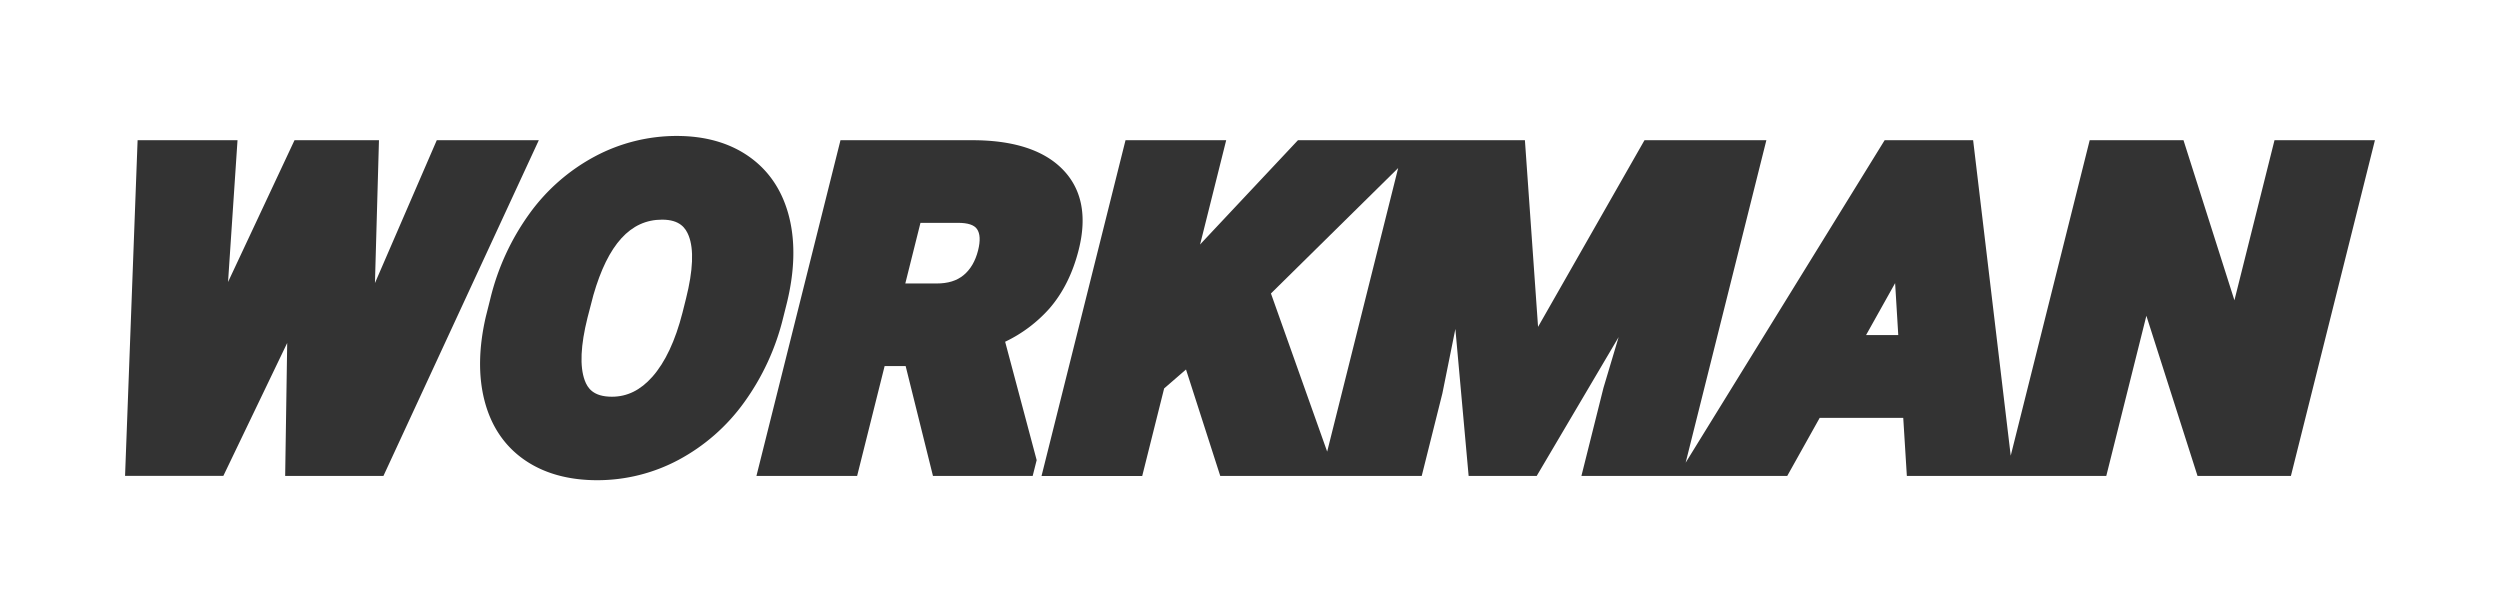 <svg xmlns="http://www.w3.org/2000/svg" viewBox="0 0 1319.39 325.18"><rect x="0" y="0" width="1319.39" height="325.18" fill="#333333" stroke="none"/><defs><style>.cls-1{fill:#fff;}</style></defs><title>워크맨</title><g id="Layer_2" data-name="Layer 2"><g id="Layer_1-2" data-name="Layer 1"><path class="cls-1" d="M349.4,115.92c-16.66,0-28.52,13-36.24,39.83l-3.09,11.88c-3.66,14.63-4.16,25.79-1.47,33.12,1.48,4,4.44,8.62,14.33,8.62,8.08,0,15.06-3.43,21.34-10.5,6.79-7.66,12.14-19.05,15.92-33.86l1.88-7.51c3.72-14.86,4.19-26,1.39-33.09C361.9,120.46,358.9,115.92,349.4,115.92Z"/><path class="cls-1" d="M505.64,117.61H485.78l-8,32h16.55c6,0,10.64-1.44,14.23-4.41s6.19-7.33,7.63-13.06c1.28-5.1,1.08-8.89-.58-11.26C514.11,118.69,510.75,117.61,505.64,117.61Z"/><path class="cls-1" d="M0,0V325.18H1319.39V0ZM150.5,251.18,151.57,181l-33.69,70.14H66L72.62,74h52.73l-5,74.83L155.43,74H200l-2.12,75.38L230.51,74h53.85l-82,177.18Zm207.61-8.48a91,91,0,0,1-42.91,10.73c-15.27,0-28.24-3.64-38.53-10.81-10.5-7.33-17.56-17.87-21-31.32-3.3-12.92-3.06-27.8.74-44.23l2.35-9.35a128.17,128.17,0,0,1,20.55-44.8A101.58,101.58,0,0,1,314,82.53a91.72,91.72,0,0,1,43.15-10.78c15.23,0,28.19,3.75,38.52,11.15,10.51,7.52,17.54,18.29,20.9,32h0c3.23,13.19,2.79,28.36-1.32,45.1l-1.9,7.57a127.72,127.72,0,0,1-20.6,44.76A101.81,101.81,0,0,1,358.11,242.7Zm189,.13L545,251.18H492.38l-14.42-58H466.87l-14.52,58H399.21L443.57,74h69.68c21.14,0,37,5,47,14.82h0c10.55,10.35,13.61,24.77,9.07,42.88-3.09,12.37-8.29,22.82-15.44,31.07a73.57,73.57,0,0,1-23.41,17.59Zm661.93,8.35h-49.28l-27-84.53-21.16,84.53H1006.35l-1.9-30.64h-44.1l-17.13,30.64H834.6l11.64-46.49,8-26.79L811,251.18H775.08l-7-77.58-6.85,34-10.91,43.59H644L625.92,195,614.38,205l-11.57,46.21H549.67L594,74h53.13l-13.78,55.06,1.3-1.43L685,74H804.78l6.94,98.5L867.89,74h64.32l-42.6,170.18L994.63,74h46.7l19.84,166.49L1102.85,74h49.5l26.88,84.48L1200.38,74h53Z"/><polygon class="cls-1" points="700.42 238.34 737.89 88.69 670.75 154.88 700.42 238.34"/><polygon class="cls-1" points="984.83 176.83 1001.82 176.83 1000.16 149.42 984.83 176.83"/></g></g></svg>
